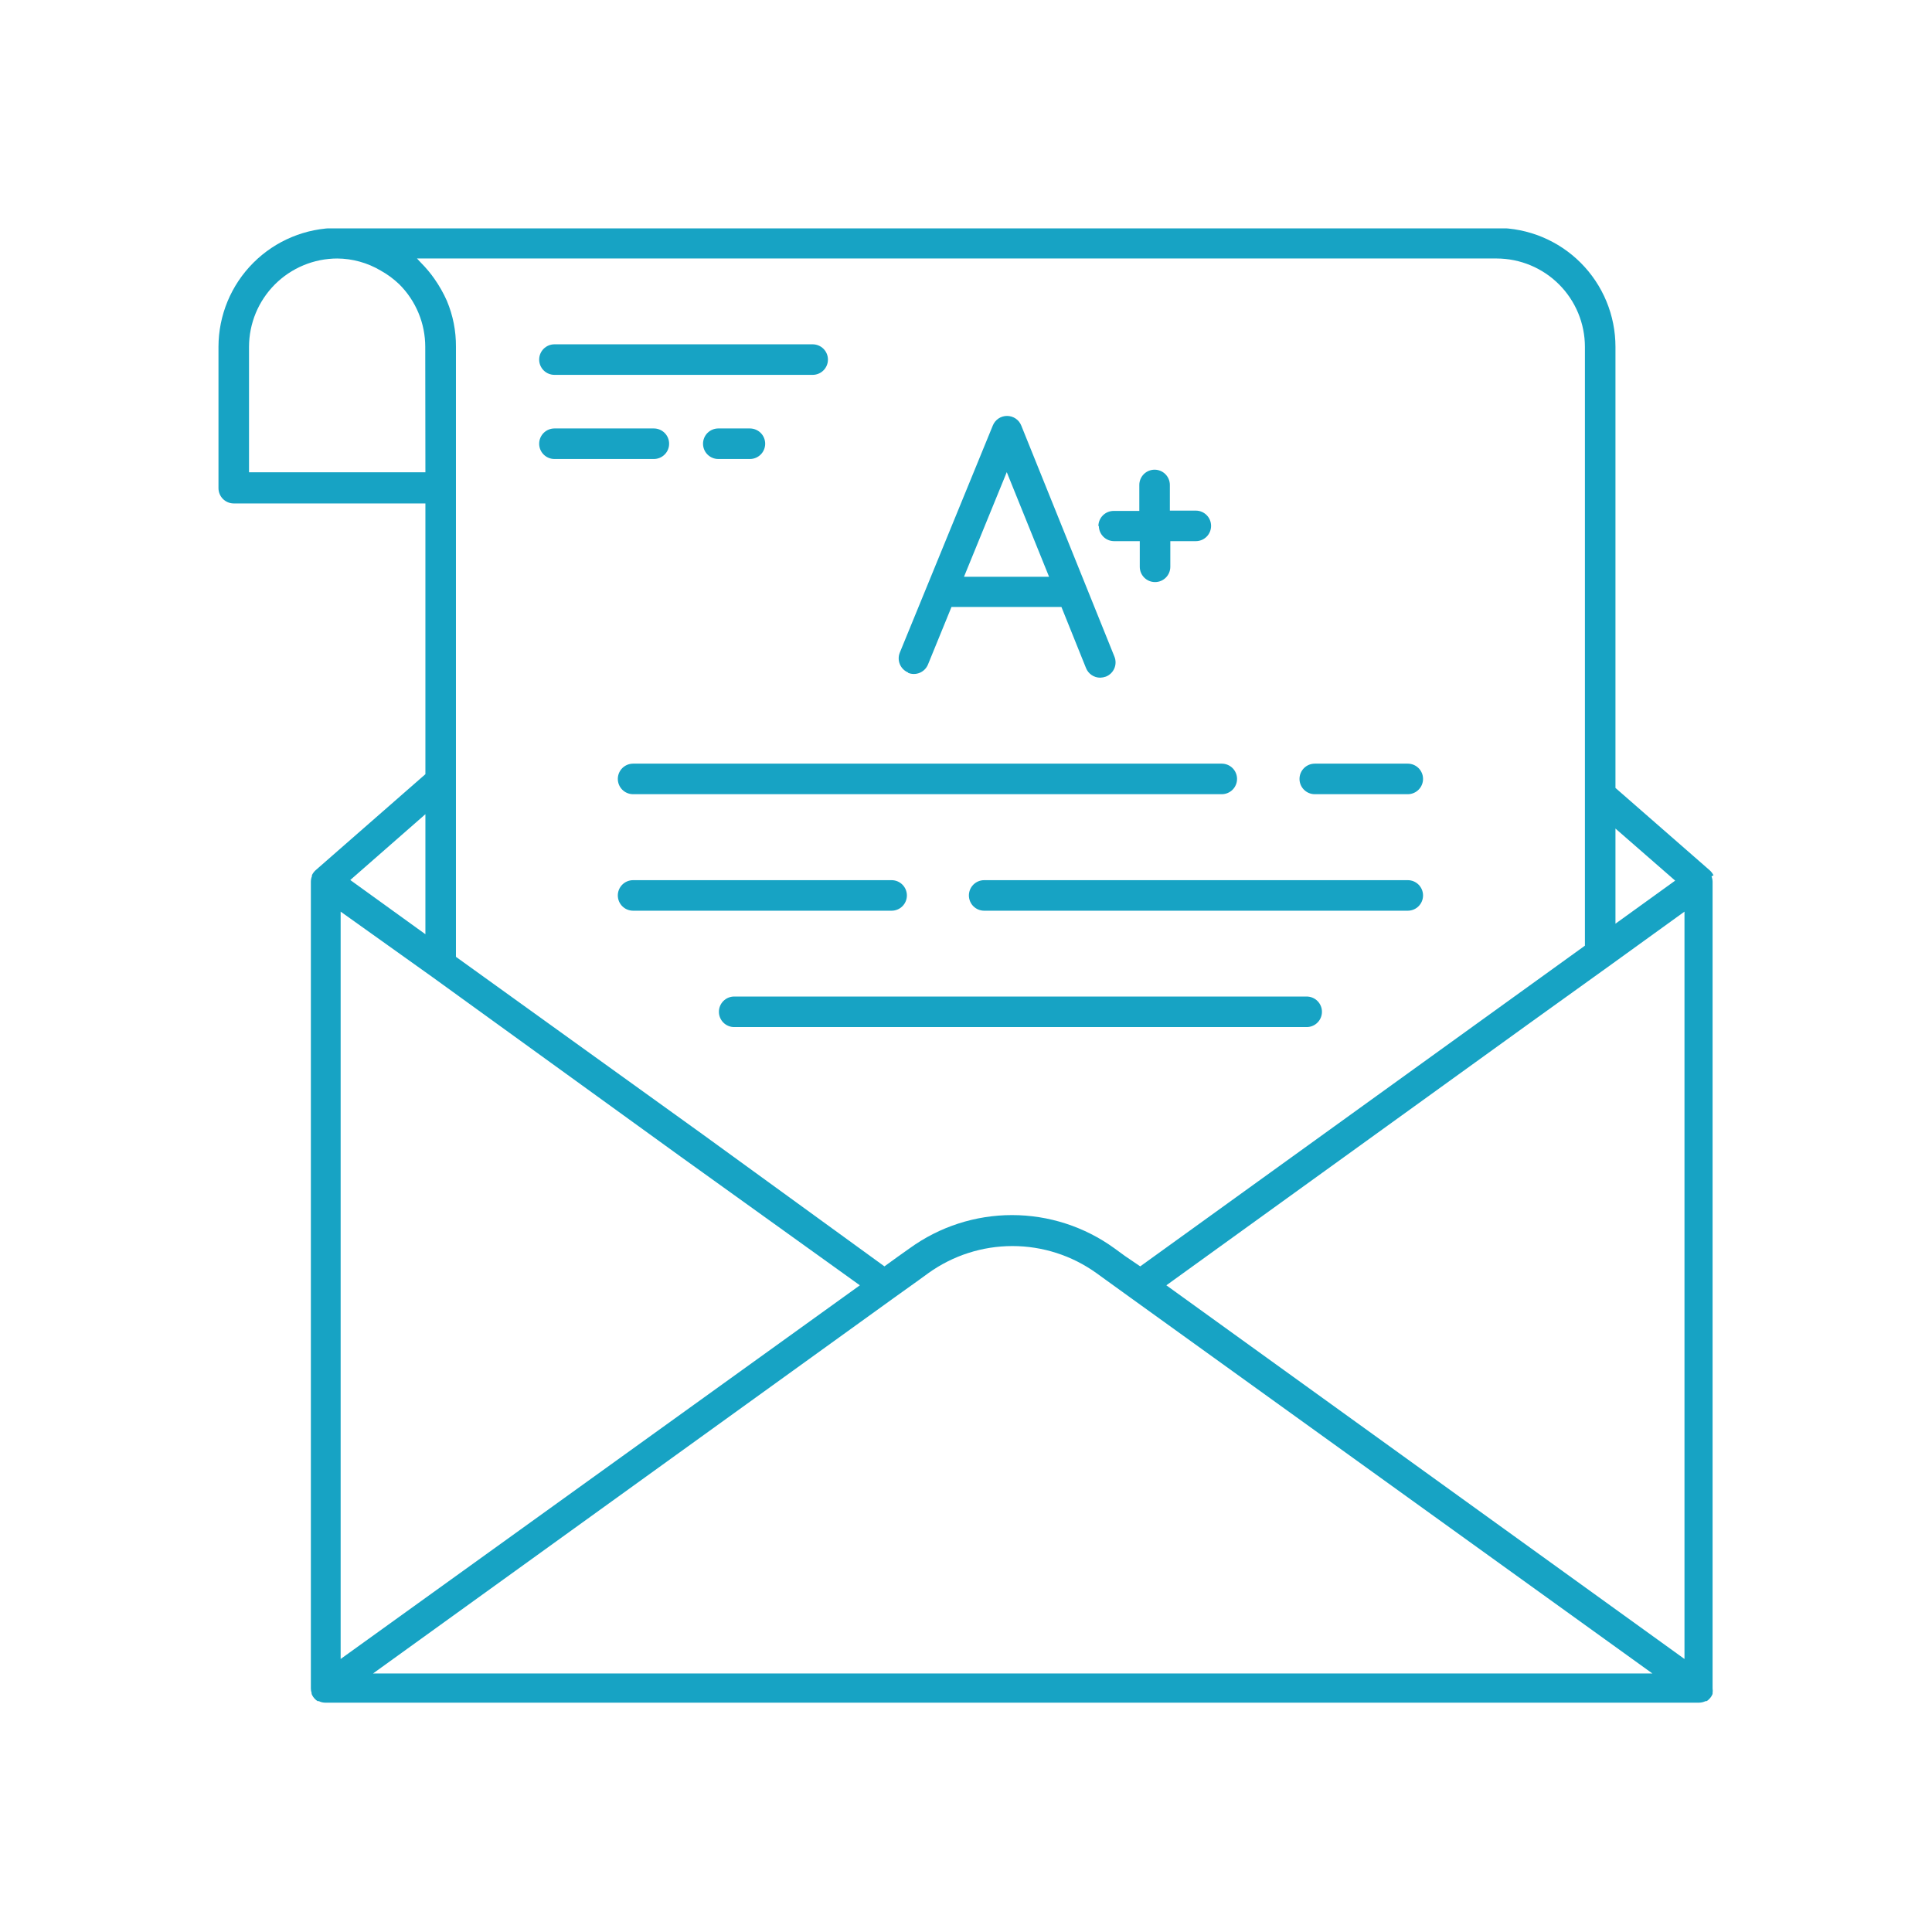 <svg xmlns="http://www.w3.org/2000/svg" xmlns:xlink="http://www.w3.org/1999/xlink" width="1080" zoomAndPan="magnify" viewBox="0 0 810 810" height="1080" preserveAspectRatio="xMidYMid meet" version="1.0"><defs><clipPath id="f4dc2656fc"><path d="M 91.582 95.762 L 718.582 95.762 L 718.582 714 L 91.582 714 Z M 91.582 95.762 " clip-rule="nonzero"/></clipPath></defs><g clip-path="url(#f4dc2656fc)"><path fill="#17a3c4" d="M 718.391 366.965 C 718.008 366.188 717.496 365.504 716.855 364.918 L 677.289 330.344 L 677.289 145.379 C 677.289 143.75 677.207 142.125 677.047 140.504 C 676.891 138.879 676.648 137.27 676.332 135.672 C 676.016 134.07 675.621 132.492 675.148 130.934 C 674.676 129.371 674.125 127.84 673.504 126.332 C 672.879 124.828 672.184 123.355 671.414 121.918 C 670.648 120.48 669.812 119.082 668.906 117.727 C 668 116.371 667.031 115.062 666 113.801 C 664.965 112.543 663.875 111.336 662.723 110.184 C 661.57 109.027 660.363 107.934 659.105 106.898 C 657.844 105.863 656.539 104.895 655.184 103.988 C 653.828 103.078 652.434 102.242 650.996 101.473 C 649.559 100.703 648.09 100.004 646.582 99.379 C 645.078 98.754 643.547 98.203 641.988 97.73 C 640.426 97.254 638.848 96.859 637.25 96.539 C 635.652 96.219 634.043 95.977 632.418 95.816 C 630.797 95.652 629.172 95.57 627.543 95.57 L 141.41 95.57 C 139.777 95.57 138.152 95.652 136.531 95.816 C 134.906 95.977 133.297 96.219 131.695 96.539 C 130.098 96.855 128.52 97.254 126.957 97.73 C 125.398 98.203 123.863 98.754 122.359 99.379 C 120.852 100.004 119.379 100.699 117.941 101.469 C 116.504 102.238 115.105 103.078 113.75 103.984 C 112.395 104.891 111.09 105.859 109.828 106.895 C 108.566 107.93 107.359 109.023 106.207 110.18 C 105.055 111.332 103.961 112.539 102.926 113.797 C 101.891 115.059 100.922 116.367 100.012 117.723 C 99.105 119.078 98.27 120.477 97.5 121.914 C 96.73 123.352 96.031 124.824 95.406 126.328 C 94.781 127.836 94.234 129.367 93.758 130.93 C 93.285 132.488 92.887 134.066 92.566 135.668 C 92.246 137.266 92.008 138.879 91.844 140.5 C 91.684 142.121 91.602 143.75 91.598 145.379 L 91.598 204.668 C 91.598 205.086 91.641 205.504 91.723 205.914 C 91.805 206.328 91.926 206.727 92.086 207.117 C 92.246 207.504 92.445 207.875 92.68 208.223 C 92.91 208.574 93.176 208.895 93.473 209.195 C 93.773 209.492 94.094 209.758 94.445 209.988 C 94.793 210.223 95.164 210.422 95.551 210.582 C 95.941 210.742 96.34 210.863 96.754 210.945 C 97.164 211.027 97.582 211.07 98 211.07 L 178.352 211.07 L 178.352 324.582 L 132.316 364.855 C 131.676 365.441 131.164 366.121 130.781 366.902 L 130.781 367.352 C 130.496 368.07 130.348 368.816 130.332 369.59 L 130.332 707.957 C 130.34 708.594 130.449 709.211 130.652 709.812 L 130.652 710.195 C 130.828 710.621 131.043 711.027 131.293 711.414 L 131.742 711.988 L 132.512 712.758 L 133.152 713.207 L 133.664 713.207 C 134.469 713.617 135.32 713.832 136.223 713.848 L 712.438 713.848 C 713.359 713.82 714.234 713.609 715.062 713.207 L 715.512 713.207 L 716.148 712.758 L 716.918 711.988 L 717.367 711.414 C 717.617 711.027 717.832 710.621 718.008 710.195 L 718.008 709.812 C 718.105 709.195 718.105 708.574 718.008 707.957 L 718.008 369.656 C 717.992 368.883 717.844 368.133 717.559 367.414 Z M 142.816 382.203 L 181.234 409.605 L 285.145 484.77 L 360.5 538.871 L 142.816 695.535 Z M 374.902 544.055 L 385.02 536.82 L 389.246 533.746 C 390.52 532.832 391.824 531.969 393.164 531.16 C 394.508 530.348 395.875 529.586 397.273 528.883 C 398.676 528.176 400.098 527.523 401.551 526.93 C 403 526.336 404.469 525.797 405.961 525.32 C 407.453 524.84 408.965 524.418 410.488 524.055 C 412.012 523.691 413.551 523.387 415.098 523.145 C 416.645 522.902 418.199 522.719 419.762 522.598 C 421.328 522.477 422.891 522.414 424.457 522.414 C 426.027 522.414 427.59 522.477 429.152 522.598 C 430.715 522.719 432.27 522.902 433.82 523.145 C 435.367 523.387 436.906 523.691 438.43 524.055 C 439.953 524.418 441.461 524.84 442.953 525.32 C 444.445 525.797 445.918 526.336 447.367 526.93 C 448.816 527.523 450.242 528.176 451.641 528.883 C 453.043 529.586 454.41 530.348 455.75 531.16 C 457.09 531.969 458.398 532.832 459.672 533.746 L 463.129 536.246 L 473.949 544.055 L 692.781 701.617 L 156.391 701.617 Z M 488.996 538.871 L 641.691 428.684 L 674.664 404.996 L 706.227 382.203 L 706.227 695.535 Z M 702.32 369.207 L 677.289 387.262 L 677.289 347.375 Z M 627.543 108.375 C 628.75 108.379 629.957 108.441 631.164 108.566 C 632.367 108.688 633.562 108.867 634.746 109.105 C 635.934 109.348 637.105 109.645 638.262 109.996 C 639.418 110.352 640.555 110.762 641.672 111.227 C 642.789 111.691 643.883 112.211 644.949 112.785 C 646.016 113.355 647.051 113.98 648.055 114.652 C 649.059 115.328 650.031 116.047 650.965 116.816 C 651.898 117.586 652.793 118.398 653.648 119.254 C 654.504 120.109 655.312 121.008 656.082 121.941 C 656.848 122.879 657.566 123.852 658.242 124.855 C 658.914 125.863 659.535 126.898 660.105 127.965 C 660.676 129.035 661.191 130.125 661.656 131.242 C 662.117 132.359 662.527 133.5 662.879 134.656 C 663.23 135.816 663.527 136.988 663.762 138.172 C 664 139.359 664.18 140.555 664.301 141.758 C 664.418 142.965 664.48 144.172 664.484 145.379 L 664.484 396.48 L 631.191 420.488 L 478.047 530.93 L 471.645 526.578 L 467.164 523.312 C 465.617 522.191 464.027 521.137 462.398 520.141 C 460.77 519.145 459.102 518.215 457.398 517.352 C 455.695 516.488 453.965 515.691 452.199 514.961 C 450.434 514.234 448.645 513.574 446.828 512.988 C 445.012 512.398 443.172 511.883 441.316 511.438 C 439.461 510.992 437.59 510.621 435.703 510.324 C 433.816 510.027 431.922 509.805 430.02 509.652 C 428.113 509.504 426.207 509.43 424.297 509.43 C 422.391 509.43 420.484 509.504 418.578 509.652 C 416.676 509.805 414.781 510.027 412.895 510.324 C 411.008 510.621 409.137 510.992 407.281 511.438 C 405.422 511.883 403.586 512.398 401.77 512.988 C 399.953 513.574 398.164 514.234 396.398 514.961 C 394.633 515.691 392.898 516.488 391.199 517.352 C 389.496 518.215 387.828 519.145 386.199 520.141 C 384.57 521.137 382.98 522.191 381.434 523.312 L 376.375 526.898 L 370.805 530.93 L 294.363 475.422 L 191.156 401.156 L 191.156 145.379 C 191.199 138.723 189.938 132.32 187.379 126.172 C 185.93 122.91 184.18 119.816 182.129 116.891 C 180.445 114.484 178.566 112.246 176.496 110.168 L 174.828 108.375 Z M 178.352 198.008 L 104.402 198.008 L 104.402 145.379 C 104.406 144.172 104.469 142.965 104.586 141.758 C 104.707 140.555 104.887 139.359 105.125 138.172 C 105.363 136.988 105.656 135.816 106.008 134.656 C 106.359 133.5 106.77 132.359 107.23 131.242 C 107.695 130.125 108.211 129.035 108.781 127.965 C 109.352 126.898 109.977 125.863 110.648 124.855 C 111.32 123.852 112.039 122.879 112.805 121.941 C 113.574 121.008 114.383 120.109 115.238 119.254 C 116.094 118.398 116.988 117.586 117.922 116.816 C 118.855 116.047 119.828 115.328 120.832 114.652 C 121.836 113.98 122.871 113.355 123.938 112.785 C 125.004 112.211 126.098 111.691 127.215 111.227 C 128.332 110.762 129.469 110.352 130.625 109.996 C 131.781 109.645 132.953 109.348 134.141 109.105 C 135.324 108.867 136.52 108.688 137.727 108.566 C 138.93 108.441 140.137 108.379 141.344 108.375 C 144.559 108.395 147.711 108.832 150.805 109.691 C 153.898 110.547 156.828 111.797 159.594 113.434 C 162.445 115.016 165.047 116.938 167.402 119.195 C 169.125 120.91 170.664 122.781 172.02 124.801 C 173.375 126.824 174.52 128.957 175.453 131.203 C 176.387 133.449 177.094 135.766 177.57 138.152 C 178.047 140.539 178.285 142.949 178.289 145.379 Z M 178.352 391.68 L 146.852 368.949 L 178.352 341.355 Z M 226.051 150.758 C 226.051 150.34 226.09 149.922 226.172 149.508 C 226.254 149.098 226.375 148.695 226.535 148.309 C 226.695 147.918 226.895 147.551 227.129 147.203 C 227.363 146.852 227.629 146.527 227.926 146.23 C 228.223 145.934 228.543 145.668 228.895 145.434 C 229.242 145.203 229.613 145.004 230 144.844 C 230.391 144.684 230.789 144.562 231.203 144.48 C 231.613 144.398 232.031 144.355 232.453 144.355 L 340.715 144.355 C 341.137 144.355 341.551 144.398 341.965 144.48 C 342.375 144.562 342.777 144.684 343.164 144.844 C 343.555 145.004 343.922 145.203 344.273 145.434 C 344.621 145.668 344.945 145.934 345.242 146.23 C 345.539 146.527 345.805 146.852 346.039 147.203 C 346.273 147.551 346.469 147.918 346.629 148.309 C 346.793 148.695 346.914 149.098 346.996 149.508 C 347.078 149.922 347.117 150.34 347.117 150.758 C 347.117 151.18 347.078 151.594 346.996 152.008 C 346.914 152.418 346.793 152.82 346.629 153.207 C 346.469 153.598 346.273 153.965 346.039 154.316 C 345.805 154.664 345.539 154.988 345.242 155.285 C 344.945 155.582 344.621 155.848 344.273 156.082 C 343.922 156.316 343.555 156.512 343.164 156.672 C 342.777 156.836 342.375 156.957 341.965 157.039 C 341.551 157.121 341.137 157.16 340.715 157.16 L 232.516 157.16 C 232.094 157.164 231.672 157.129 231.258 157.047 C 230.84 156.969 230.438 156.852 230.047 156.691 C 229.652 156.531 229.281 156.336 228.926 156.105 C 228.574 155.871 228.246 155.605 227.945 155.309 C 227.645 155.012 227.379 154.688 227.141 154.336 C 226.906 153.984 226.707 153.613 226.543 153.223 C 226.379 152.832 226.258 152.43 226.172 152.016 C 226.09 151.602 226.051 151.18 226.051 150.758 Z M 301.148 192.438 C 300.727 192.438 300.312 192.398 299.898 192.316 C 299.488 192.234 299.086 192.109 298.699 191.949 C 298.309 191.789 297.941 191.594 297.594 191.359 C 297.242 191.125 296.918 190.859 296.621 190.562 C 296.324 190.266 296.059 189.941 295.824 189.594 C 295.594 189.242 295.395 188.875 295.234 188.484 C 295.074 188.098 294.953 187.695 294.871 187.285 C 294.789 186.871 294.746 186.457 294.746 186.035 C 294.746 185.613 294.789 185.199 294.871 184.785 C 294.953 184.375 295.074 183.973 295.234 183.586 C 295.395 183.195 295.594 182.828 295.824 182.477 C 296.059 182.129 296.324 181.805 296.621 181.508 C 296.918 181.211 297.242 180.945 297.594 180.711 C 297.941 180.477 298.309 180.281 298.699 180.121 C 299.086 179.961 299.488 179.84 299.898 179.758 C 300.312 179.676 300.727 179.633 301.148 179.633 L 314.402 179.633 C 314.82 179.633 315.238 179.676 315.652 179.758 C 316.062 179.84 316.465 179.961 316.852 180.121 C 317.238 180.281 317.609 180.477 317.957 180.711 C 318.309 180.945 318.633 181.211 318.93 181.508 C 319.227 181.805 319.492 182.129 319.727 182.477 C 319.957 182.828 320.156 183.195 320.316 183.586 C 320.477 183.973 320.598 184.375 320.68 184.785 C 320.762 185.199 320.805 185.613 320.805 186.035 C 320.805 186.457 320.762 186.871 320.68 187.285 C 320.598 187.695 320.477 188.098 320.316 188.484 C 320.156 188.875 319.957 189.242 319.727 189.594 C 319.492 189.941 319.227 190.266 318.93 190.562 C 318.633 190.859 318.309 191.125 317.957 191.359 C 317.609 191.594 317.238 191.789 316.852 191.949 C 316.465 192.109 316.062 192.234 315.652 192.316 C 315.238 192.398 314.82 192.438 314.402 192.438 Z M 274.004 192.438 L 232.453 192.438 C 232.031 192.438 231.613 192.398 231.203 192.316 C 230.789 192.234 230.391 192.109 230 191.949 C 229.613 191.789 229.242 191.594 228.895 191.359 C 228.543 191.125 228.223 190.859 227.926 190.562 C 227.625 190.266 227.363 189.941 227.129 189.594 C 226.895 189.242 226.695 188.875 226.535 188.484 C 226.375 188.098 226.254 187.695 226.172 187.285 C 226.09 186.871 226.051 186.457 226.051 186.035 C 226.051 185.613 226.09 185.199 226.172 184.785 C 226.254 184.375 226.375 183.973 226.535 183.586 C 226.695 183.195 226.895 182.828 227.129 182.477 C 227.363 182.129 227.625 181.805 227.926 181.508 C 228.223 181.211 228.543 180.945 228.895 180.711 C 229.242 180.477 229.613 180.281 230 180.121 C 230.391 179.961 230.789 179.84 231.203 179.758 C 231.613 179.676 232.031 179.633 232.453 179.633 L 274.129 179.633 C 274.551 179.633 274.969 179.676 275.379 179.758 C 275.793 179.84 276.191 179.961 276.582 180.121 C 276.969 180.281 277.34 180.477 277.688 180.711 C 278.039 180.945 278.359 181.211 278.656 181.508 C 278.957 181.805 279.219 182.129 279.453 182.477 C 279.688 182.828 279.887 183.195 280.047 183.586 C 280.207 183.973 280.328 184.375 280.41 184.785 C 280.492 185.199 280.531 185.613 280.531 186.035 C 280.531 186.457 280.492 186.871 280.41 187.285 C 280.328 187.695 280.207 188.098 280.047 188.484 C 279.887 188.875 279.688 189.242 279.453 189.594 C 279.219 189.941 278.957 190.266 278.656 190.562 C 278.359 190.859 278.039 191.125 277.688 191.359 C 277.34 191.594 276.969 191.789 276.582 191.949 C 276.191 192.109 275.793 192.234 275.379 192.316 C 274.969 192.398 274.551 192.438 274.129 192.438 Z M 554.234 424.203 C 554.234 424.625 554.191 425.039 554.109 425.453 C 554.027 425.863 553.906 426.266 553.746 426.652 C 553.586 427.043 553.391 427.41 553.156 427.762 C 552.922 428.109 552.656 428.434 552.359 428.73 C 552.062 429.027 551.738 429.293 551.391 429.527 C 551.039 429.762 550.672 429.957 550.281 430.117 C 549.895 430.281 549.492 430.402 549.082 430.484 C 548.668 430.566 548.254 430.605 547.832 430.605 L 307.809 430.605 C 307.387 430.605 306.969 430.566 306.559 430.484 C 306.145 430.402 305.746 430.281 305.355 430.117 C 304.969 429.957 304.602 429.762 304.25 429.527 C 303.902 429.293 303.578 429.027 303.281 428.73 C 302.984 428.434 302.719 428.109 302.484 427.762 C 302.25 427.41 302.055 427.043 301.891 426.652 C 301.73 426.266 301.609 425.863 301.527 425.453 C 301.445 425.039 301.406 424.625 301.406 424.203 C 301.406 423.781 301.445 423.367 301.527 422.953 C 301.609 422.543 301.73 422.141 301.891 421.754 C 302.055 421.363 302.25 420.996 302.484 420.645 C 302.719 420.297 302.984 419.973 303.281 419.676 C 303.578 419.379 303.902 419.113 304.25 418.879 C 304.602 418.645 304.969 418.449 305.355 418.289 C 305.746 418.129 306.145 418.008 306.559 417.926 C 306.969 417.844 307.387 417.801 307.809 417.801 L 547.832 417.801 C 548.254 417.801 548.668 417.844 549.082 417.926 C 549.492 418.008 549.895 418.129 550.281 418.289 C 550.672 418.449 551.039 418.648 551.391 418.879 C 551.738 419.113 552.062 419.379 552.359 419.676 C 552.656 419.973 552.922 420.297 553.156 420.645 C 553.391 420.996 553.586 421.363 553.746 421.754 C 553.906 422.141 554.031 422.543 554.113 422.953 C 554.195 423.367 554.234 423.781 554.234 424.203 Z M 596.617 375.418 C 596.617 375.836 596.578 376.254 596.496 376.668 C 596.414 377.078 596.293 377.48 596.129 377.867 C 595.969 378.254 595.773 378.625 595.539 378.973 C 595.305 379.324 595.039 379.648 594.742 379.945 C 594.445 380.242 594.121 380.508 593.773 380.742 C 593.422 380.973 593.055 381.172 592.664 381.332 C 592.277 381.492 591.879 381.613 591.465 381.695 C 591.051 381.777 590.637 381.82 590.215 381.82 L 412.613 381.82 C 412.195 381.82 411.777 381.777 411.363 381.695 C 410.953 381.613 410.551 381.492 410.164 381.332 C 409.777 381.172 409.406 380.973 409.059 380.742 C 408.707 380.508 408.383 380.242 408.086 379.945 C 407.789 379.648 407.523 379.324 407.289 378.973 C 407.059 378.625 406.859 378.254 406.699 377.867 C 406.539 377.48 406.418 377.078 406.336 376.668 C 406.254 376.254 406.211 375.836 406.211 375.418 C 406.211 374.996 406.254 374.582 406.336 374.168 C 406.418 373.758 406.539 373.355 406.699 372.969 C 406.859 372.578 407.059 372.211 407.289 371.859 C 407.523 371.512 407.789 371.188 408.086 370.891 C 408.383 370.594 408.707 370.328 409.059 370.094 C 409.406 369.859 409.777 369.664 410.164 369.504 C 410.551 369.34 410.953 369.219 411.363 369.137 C 411.777 369.055 412.195 369.016 412.613 369.016 L 590.215 369.016 C 590.629 369.016 591.043 369.055 591.449 369.133 C 591.855 369.215 592.254 369.332 592.637 369.488 C 593.02 369.648 593.387 369.84 593.734 370.066 C 594.078 370.297 594.402 370.555 594.699 370.844 C 594.996 371.137 595.262 371.453 595.496 371.793 C 595.73 372.137 595.93 372.496 596.094 372.879 C 596.258 373.258 596.387 373.652 596.473 374.059 C 596.562 374.465 596.609 374.875 596.617 375.289 Z M 373.816 381.82 L 265.422 381.82 C 265.004 381.82 264.586 381.777 264.176 381.695 C 263.762 381.613 263.363 381.492 262.973 381.332 C 262.586 381.172 262.215 380.973 261.867 380.742 C 261.516 380.508 261.195 380.242 260.895 379.945 C 260.598 379.648 260.332 379.324 260.102 378.973 C 259.867 378.625 259.668 378.254 259.508 377.867 C 259.348 377.48 259.227 377.078 259.145 376.668 C 259.062 376.254 259.02 375.836 259.02 375.418 C 259.02 374.996 259.062 374.582 259.145 374.168 C 259.227 373.758 259.348 373.355 259.508 372.969 C 259.668 372.578 259.867 372.211 260.102 371.859 C 260.332 371.512 260.598 371.188 260.895 370.891 C 261.195 370.594 261.516 370.328 261.867 370.094 C 262.215 369.859 262.586 369.664 262.973 369.504 C 263.363 369.34 263.762 369.219 264.176 369.137 C 264.586 369.055 265.004 369.016 265.422 369.016 L 373.816 369.016 C 374.234 369.016 374.652 369.055 375.066 369.137 C 375.477 369.219 375.879 369.34 376.266 369.504 C 376.652 369.664 377.023 369.859 377.371 370.094 C 377.723 370.328 378.047 370.594 378.344 370.891 C 378.641 371.188 378.906 371.512 379.141 371.859 C 379.371 372.211 379.57 372.578 379.73 372.969 C 379.891 373.355 380.012 373.758 380.094 374.168 C 380.176 374.582 380.219 374.996 380.219 375.418 C 380.219 375.836 380.176 376.254 380.094 376.668 C 380.012 377.078 379.891 377.48 379.73 377.867 C 379.57 378.254 379.371 378.625 379.141 378.973 C 378.906 379.324 378.641 379.648 378.344 379.945 C 378.047 380.242 377.723 380.508 377.371 380.742 C 377.023 380.973 376.652 381.172 376.266 381.332 C 375.879 381.492 375.477 381.613 375.066 381.695 C 374.652 381.777 374.234 381.82 373.816 381.82 Z M 544.824 326.566 C 544.824 326.148 544.863 325.73 544.945 325.316 C 545.027 324.906 545.148 324.504 545.309 324.117 C 545.473 323.73 545.668 323.359 545.902 323.012 C 546.137 322.66 546.402 322.336 546.699 322.039 C 546.996 321.742 547.32 321.477 547.668 321.242 C 548.02 321.012 548.387 320.812 548.773 320.652 C 549.164 320.492 549.562 320.371 549.977 320.289 C 550.387 320.207 550.805 320.164 551.227 320.164 L 590.215 320.164 C 590.637 320.164 591.051 320.207 591.465 320.289 C 591.879 320.371 592.277 320.492 592.664 320.652 C 593.055 320.812 593.422 321.012 593.773 321.242 C 594.121 321.477 594.445 321.742 594.742 322.039 C 595.039 322.336 595.305 322.66 595.539 323.012 C 595.773 323.359 595.969 323.73 596.129 324.117 C 596.293 324.504 596.414 324.906 596.496 325.316 C 596.578 325.73 596.617 326.148 596.617 326.566 C 596.617 326.988 596.578 327.402 596.496 327.816 C 596.414 328.23 596.293 328.629 596.129 329.016 C 595.969 329.406 595.773 329.773 595.539 330.125 C 595.305 330.473 595.039 330.797 594.742 331.094 C 594.445 331.391 594.121 331.656 593.773 331.891 C 593.422 332.125 593.055 332.32 592.664 332.48 C 592.277 332.645 591.879 332.766 591.465 332.848 C 591.051 332.93 590.637 332.969 590.215 332.969 L 551.227 332.969 C 550.801 332.969 550.379 332.93 549.961 332.844 C 549.543 332.758 549.137 332.637 548.746 332.469 C 548.352 332.305 547.98 332.105 547.629 331.863 C 547.277 331.625 546.949 331.355 546.652 331.051 C 546.355 330.746 546.09 330.414 545.855 330.059 C 545.625 329.699 545.43 329.324 545.273 328.93 C 545.117 328.531 545 328.125 544.922 327.707 C 544.848 327.289 544.812 326.863 544.824 326.438 Z M 265.422 320.164 L 512.234 320.164 C 512.656 320.164 513.07 320.207 513.484 320.289 C 513.895 320.371 514.297 320.492 514.684 320.652 C 515.074 320.812 515.441 321.012 515.793 321.242 C 516.141 321.477 516.465 321.742 516.762 322.039 C 517.059 322.336 517.324 322.66 517.559 323.012 C 517.793 323.359 517.988 323.73 518.148 324.117 C 518.312 324.504 518.434 324.906 518.516 325.316 C 518.598 325.73 518.637 326.148 518.637 326.566 C 518.637 326.988 518.598 327.402 518.516 327.816 C 518.434 328.23 518.312 328.629 518.148 329.016 C 517.988 329.406 517.793 329.773 517.559 330.125 C 517.324 330.473 517.059 330.797 516.762 331.094 C 516.465 331.391 516.141 331.656 515.793 331.891 C 515.441 332.125 515.074 332.32 514.684 332.48 C 514.297 332.645 513.895 332.766 513.484 332.848 C 513.07 332.93 512.656 332.969 512.234 332.969 L 265.422 332.969 C 265.004 332.969 264.586 332.93 264.176 332.848 C 263.762 332.766 263.363 332.645 262.973 332.48 C 262.586 332.32 262.215 332.125 261.867 331.891 C 261.516 331.656 261.195 331.391 260.895 331.094 C 260.598 330.797 260.332 330.473 260.102 330.125 C 259.867 329.773 259.668 329.406 259.508 329.016 C 259.348 328.629 259.227 328.23 259.145 327.816 C 259.062 327.402 259.02 326.988 259.02 326.566 C 259.02 326.148 259.062 325.73 259.145 325.316 C 259.227 324.906 259.348 324.504 259.508 324.117 C 259.668 323.73 259.867 323.359 260.102 323.012 C 260.332 322.66 260.598 322.336 260.895 322.039 C 261.195 321.742 261.516 321.477 261.867 321.242 C 262.215 321.012 262.586 320.812 262.973 320.652 C 263.363 320.492 263.762 320.371 264.176 320.289 C 264.586 320.207 265.004 320.164 265.422 320.164 Z M 380.668 282.07 C 381.055 282.234 381.457 282.355 381.867 282.441 C 382.281 282.523 382.699 282.566 383.121 282.566 C 383.543 282.566 383.961 282.527 384.375 282.445 C 384.785 282.367 385.188 282.246 385.578 282.086 C 385.969 281.922 386.336 281.727 386.688 281.492 C 387.039 281.258 387.363 280.992 387.66 280.695 C 387.961 280.398 388.227 280.074 388.461 279.723 C 388.695 279.371 388.891 279.004 389.055 278.613 L 398.914 254.477 L 445.012 254.477 L 455.316 280.086 C 455.555 280.684 455.875 281.23 456.277 281.73 C 456.68 282.23 457.145 282.66 457.676 283.02 C 458.207 283.379 458.777 283.652 459.391 283.84 C 460.004 284.027 460.633 284.121 461.273 284.121 C 462.086 284.094 462.875 283.945 463.641 283.672 C 464.035 283.516 464.41 283.324 464.77 283.094 C 465.125 282.863 465.457 282.602 465.762 282.305 C 466.066 282.012 466.336 281.688 466.578 281.34 C 466.82 280.988 467.023 280.617 467.188 280.227 C 467.355 279.84 467.484 279.434 467.57 279.02 C 467.656 278.605 467.699 278.184 467.703 277.762 C 467.707 277.336 467.668 276.914 467.59 276.5 C 467.508 276.082 467.387 275.676 467.227 275.285 L 455.254 245.578 L 428.172 178.418 C 427.934 177.82 427.613 177.273 427.215 176.773 C 426.812 176.273 426.344 175.844 425.816 175.484 C 425.285 175.125 424.711 174.852 424.098 174.664 C 423.484 174.477 422.859 174.383 422.219 174.383 C 421.582 174.379 420.957 174.469 420.344 174.652 C 419.734 174.836 419.164 175.105 418.633 175.457 C 418.105 175.812 417.637 176.234 417.234 176.727 C 416.828 177.223 416.504 177.762 416.262 178.352 L 388.734 245.578 L 377.273 273.555 C 377.109 273.945 376.988 274.344 376.902 274.758 C 376.82 275.172 376.777 275.59 376.777 276.012 C 376.777 276.43 376.816 276.848 376.898 277.262 C 376.977 277.676 377.098 278.078 377.262 278.469 C 377.422 278.855 377.617 279.227 377.852 279.578 C 378.086 279.93 378.352 280.254 378.648 280.551 C 378.945 280.848 379.27 281.117 379.621 281.352 C 379.973 281.582 380.34 281.781 380.73 281.941 Z M 422.09 197.945 L 439.824 241.801 L 404.164 241.801 Z M 460.504 220.609 C 460.504 220.188 460.543 219.77 460.625 219.359 C 460.707 218.945 460.832 218.547 460.992 218.156 C 461.152 217.77 461.348 217.402 461.582 217.051 C 461.816 216.703 462.082 216.379 462.379 216.082 C 462.676 215.785 463 215.52 463.348 215.285 C 463.699 215.051 464.066 214.855 464.457 214.691 C 464.844 214.531 465.246 214.41 465.656 214.328 C 466.07 214.246 466.484 214.207 466.906 214.207 L 477.664 214.207 L 477.664 203.32 C 477.664 202.902 477.703 202.484 477.785 202.074 C 477.867 201.66 477.988 201.262 478.148 200.871 C 478.309 200.484 478.508 200.113 478.742 199.766 C 478.977 199.414 479.238 199.094 479.539 198.793 C 479.836 198.496 480.156 198.23 480.508 198 C 480.855 197.766 481.227 197.566 481.613 197.406 C 482.004 197.246 482.402 197.125 482.816 197.043 C 483.227 196.961 483.645 196.918 484.066 196.918 C 484.484 196.918 484.902 196.961 485.312 197.043 C 485.727 197.125 486.125 197.246 486.516 197.406 C 486.902 197.566 487.273 197.766 487.621 198 C 487.973 198.23 488.293 198.496 488.59 198.793 C 488.891 199.094 489.152 199.414 489.387 199.766 C 489.621 200.113 489.82 200.484 489.98 200.871 C 490.141 201.262 490.262 201.66 490.344 202.074 C 490.426 202.484 490.469 202.902 490.469 203.32 L 490.469 214.078 L 501.352 214.078 C 501.77 214.078 502.188 214.117 502.602 214.199 C 503.012 214.281 503.414 214.402 503.801 214.566 C 504.188 214.727 504.559 214.922 504.906 215.156 C 505.258 215.391 505.582 215.656 505.879 215.953 C 506.176 216.25 506.441 216.574 506.676 216.922 C 506.906 217.273 507.105 217.641 507.266 218.031 C 507.426 218.418 507.547 218.82 507.629 219.23 C 507.711 219.645 507.754 220.059 507.754 220.48 C 507.754 220.902 507.711 221.316 507.629 221.73 C 507.547 222.141 507.426 222.543 507.266 222.93 C 507.105 223.32 506.906 223.688 506.676 224.035 C 506.441 224.387 506.176 224.711 505.879 225.008 C 505.582 225.305 505.258 225.57 504.906 225.805 C 504.559 226.035 504.188 226.234 503.801 226.395 C 503.414 226.555 503.012 226.676 502.602 226.758 C 502.188 226.84 501.77 226.883 501.352 226.883 L 490.66 226.883 L 490.66 237.637 C 490.66 238.059 490.617 238.477 490.535 238.887 C 490.453 239.301 490.332 239.699 490.172 240.09 C 490.012 240.477 489.812 240.848 489.578 241.195 C 489.348 241.547 489.082 241.867 488.785 242.164 C 488.488 242.461 488.164 242.727 487.812 242.961 C 487.465 243.195 487.094 243.395 486.707 243.555 C 486.316 243.715 485.918 243.836 485.504 243.918 C 485.094 244 484.676 244.039 484.258 244.039 C 483.836 244.039 483.418 244 483.008 243.918 C 482.594 243.836 482.195 243.715 481.805 243.555 C 481.418 243.395 481.051 243.195 480.699 242.961 C 480.352 242.727 480.027 242.461 479.73 242.164 C 479.434 241.867 479.168 241.547 478.934 241.195 C 478.699 240.848 478.504 240.477 478.34 240.09 C 478.18 239.699 478.059 239.301 477.977 238.887 C 477.895 238.477 477.855 238.059 477.855 237.637 L 477.855 226.883 L 467.098 226.883 C 466.68 226.883 466.262 226.84 465.848 226.758 C 465.438 226.676 465.035 226.555 464.648 226.395 C 464.258 226.234 463.891 226.035 463.543 225.805 C 463.191 225.57 462.867 225.305 462.57 225.008 C 462.273 224.711 462.008 224.387 461.773 224.035 C 461.543 223.688 461.344 223.32 461.184 222.93 C 461.023 222.543 460.902 222.141 460.82 221.73 C 460.738 221.316 460.695 220.902 460.695 220.48 Z M 460.504 220.609 " fill-opacity="1" fill-rule="nonzero"/></g></svg>
